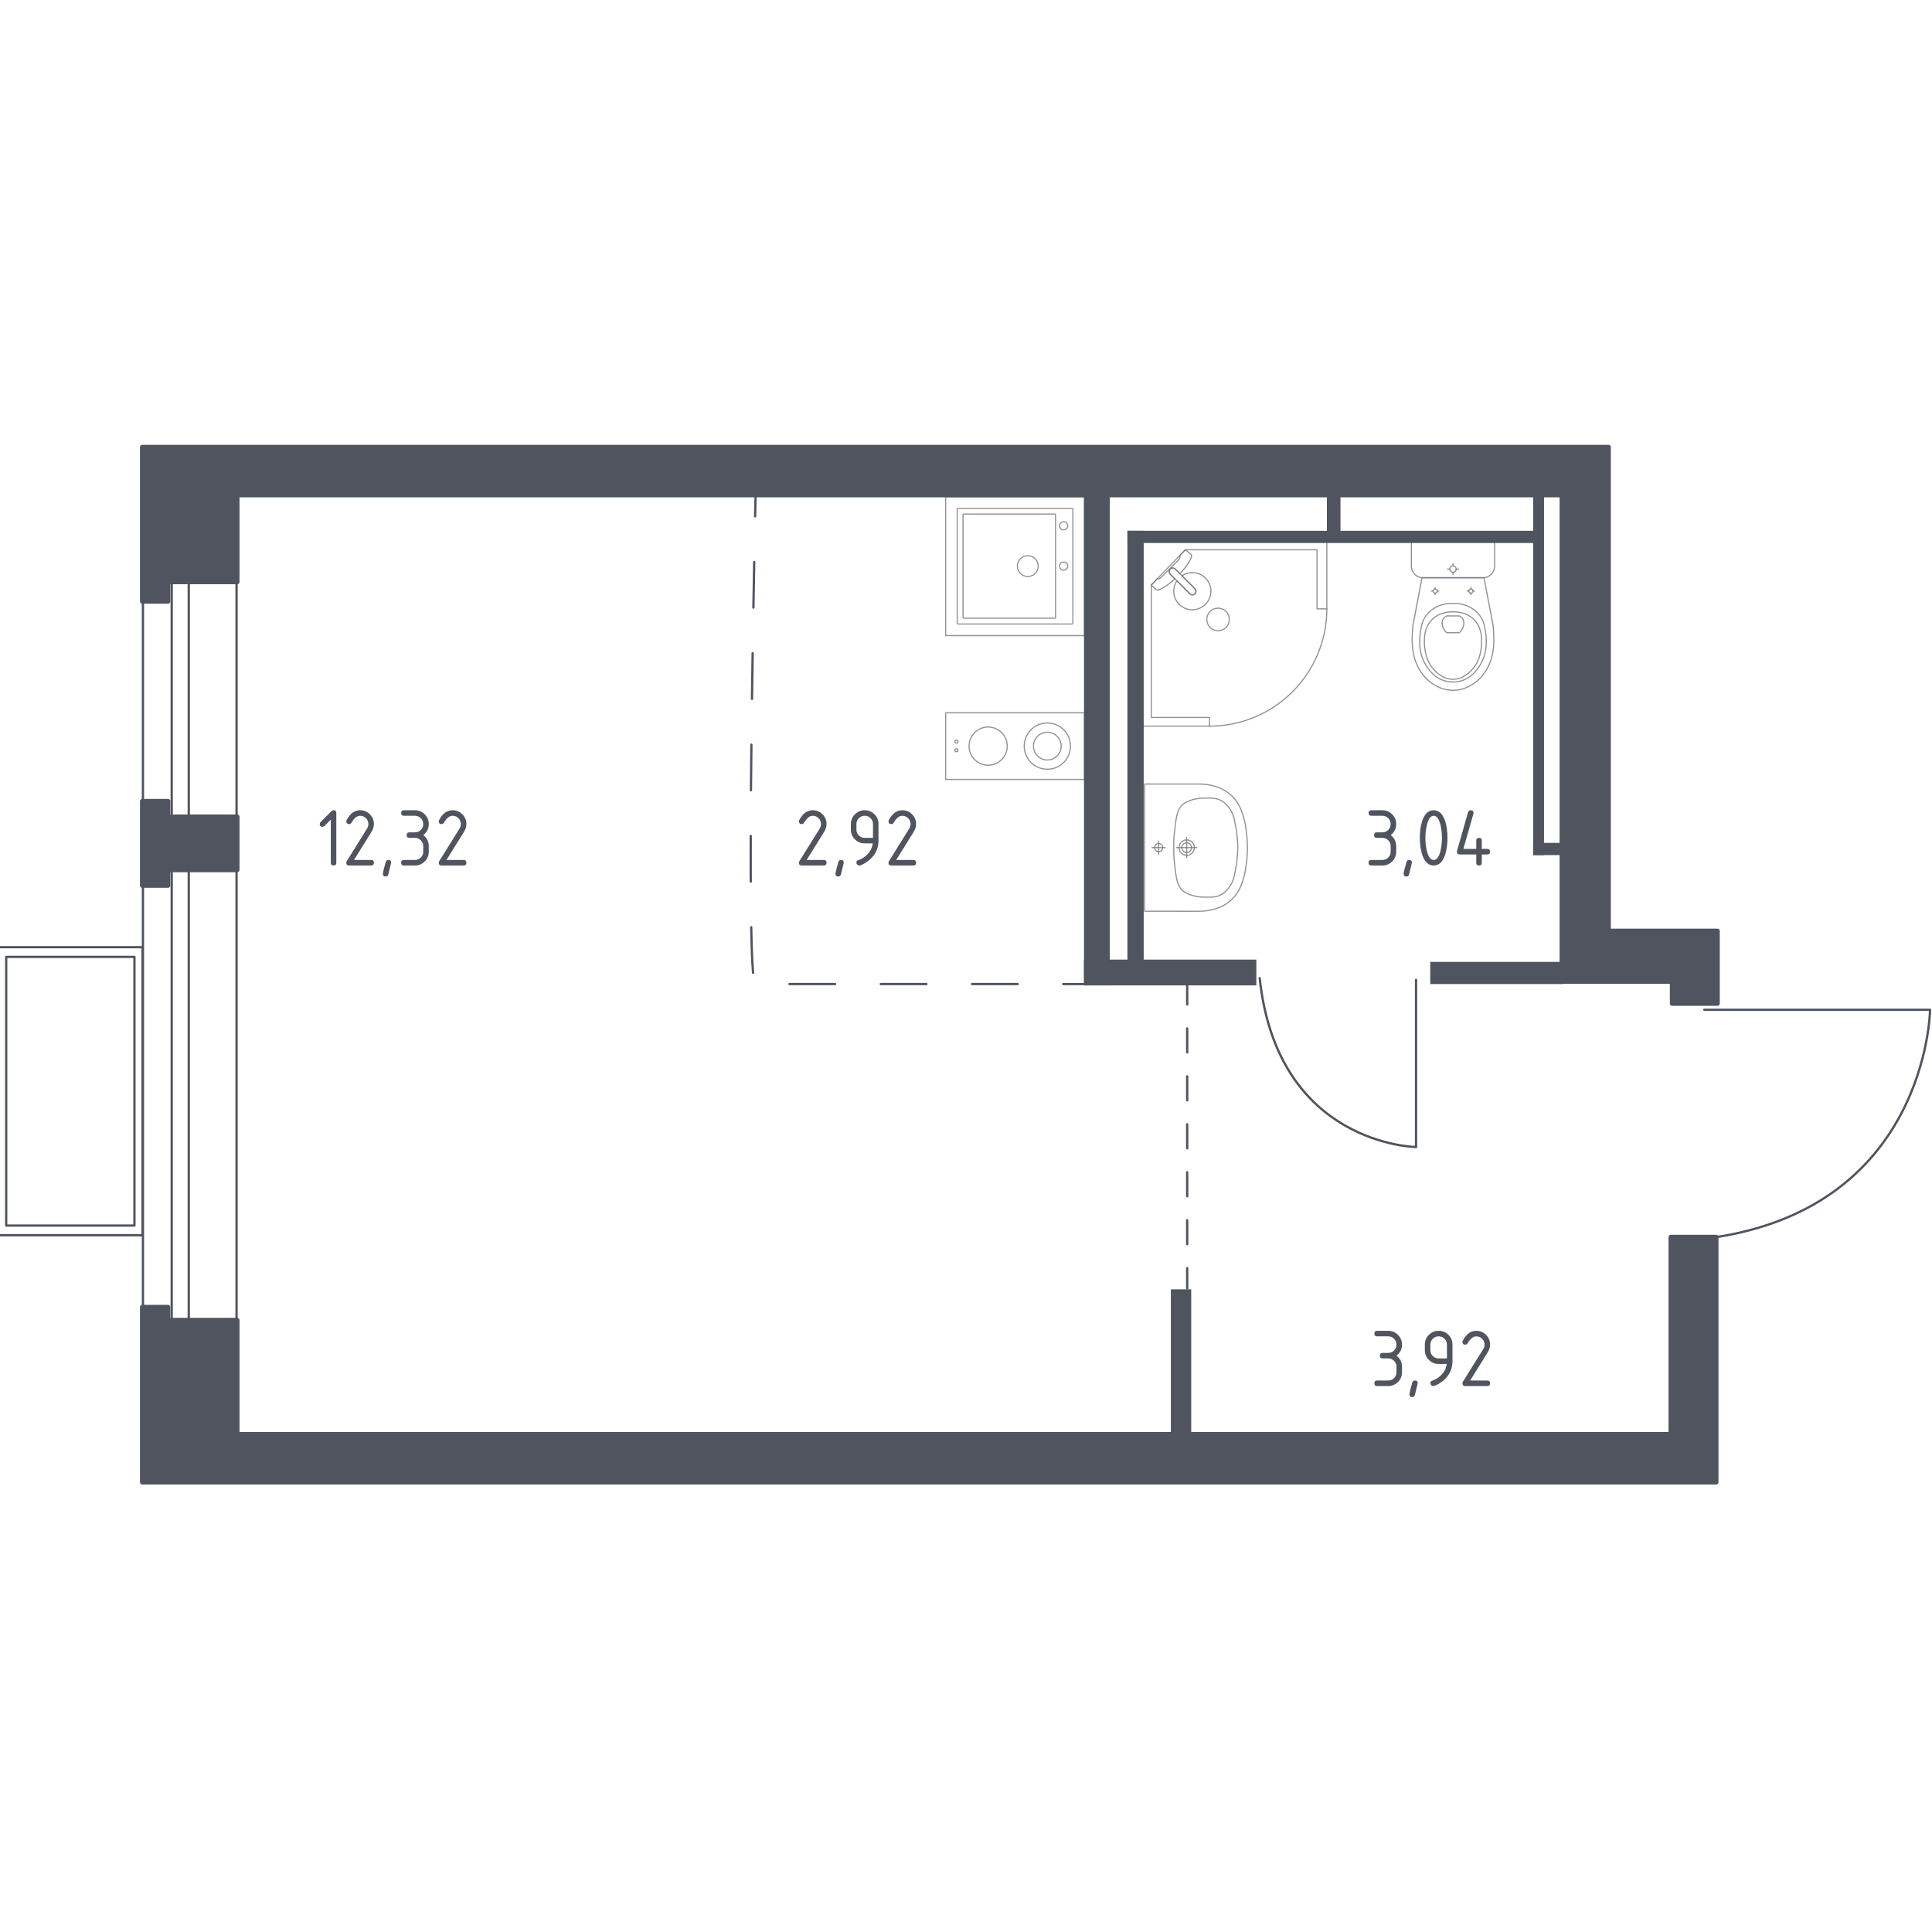 <?xml version="1.0" encoding="utf-8"?>
<!-- Generator: Adobe Illustrator 25.0.1, SVG Export Plug-In . SVG Version: 6.00 Build 0)  -->
<svg version="1.1" xmlns="http://www.w3.org/2000/svg" xmlns:xlink="http://www.w3.org/1999/xlink" x="0px" y="0px"
	 viewBox="0 0 1000 1000" style="enable-background:new 0 0 1000 1000;" xml:space="preserve">
<style type="text/css">
	.st0{fill:none;stroke:#50545E;stroke-width:1.183;stroke-linecap:round;stroke-linejoin:round;stroke-miterlimit:10;}
	.st1{fill:none;stroke:#50545E;stroke-width:1.183;stroke-linecap:round;stroke-linejoin:round;}
	
		.st2{fill:none;stroke:#50545E;stroke-width:1.183;stroke-linecap:round;stroke-linejoin:round;stroke-dasharray:12.408,12.408,12.408,12.408;}
	
		.st3{fill:none;stroke:#50545E;stroke-width:1.183;stroke-linecap:round;stroke-linejoin:round;stroke-dasharray:12.408,12.408,12.408,12.408,12.408,12.408;}
	
		.st4{fill:none;stroke:#50545E;stroke-width:1.183;stroke-linecap:round;stroke-linejoin:round;stroke-dasharray:23.625,23.625,23.625,23.625;}
	
		.st5{fill:none;stroke:#50545E;stroke-width:1.183;stroke-linecap:round;stroke-linejoin:round;stroke-dasharray:23.625,23.625,23.625,23.625,23.625,23.625;}
	.st6{fill:#50545E;}
	.st7{opacity:0.8;}
	.st8{opacity:0.8;fill:none;stroke:#50545E;stroke-width:0.591;stroke-linecap:round;stroke-linejoin:round;stroke-miterlimit:10;}
	.st9{fill:#50545E;stroke:#50545E;stroke-width:2.348;stroke-linecap:round;stroke-linejoin:round;stroke-miterlimit:10;}
</style>
<g id="_x2D_">
</g>
<g id="Окна_x2C__двери">
	<path class="st0" d="M732.95,507.14v86.56c0,0-71.76-0.88-80.94-87.45"/>
	<path class="st0" d="M882.13,522.67H999c0,0-1.19,105.19-118.06,118.65"/>
	<g>
		<rect x="-1" y="490.27" class="st0" width="74.8" height="149.08"/>
		<rect x="3.21" y="495.28" class="st0" width="66.38" height="139.07"/>
	</g>
	<g>
		
			<rect x="73.98" y="271.22" transform="matrix(-1 -1.224647e-16 1.224647e-16 -1 196.419 978.266)" class="st0" width="48.46" height="435.82"/>
		
			<rect x="88.88" y="271.29" transform="matrix(-1 -4.532053e-12 4.532053e-12 -1 186.588 978.337)" class="st0" width="8.83" height="435.75"/>
	</g>
</g>
<g id="Шахты">
</g>
<g id="Пунктир">
	<g>
		<g>
			<line class="st1" x1="614.49" y1="666.96" x2="614.49" y2="656.4"/>
			<line class="st2" x1="614.49" y1="644" x2="614.49" y2="600.57"/>
			<line class="st3" x1="614.49" y1="594.36" x2="614.49" y2="526.12"/>
			<line class="st1" x1="614.49" y1="519.92" x2="614.49" y2="509.36"/>
		</g>
	</g>
	<g>
		<g>
			<path class="st1" d="M391.08,256.7c0,0-0.09,3.83-0.23,10.55"/>
			<path class="st4" d="M390.38,290.87c-0.42,21.92-0.94,51.96-1.32,82.75"/>
			<path class="st5" d="M388.92,385.43c-0.68,62.35-0.65,123.92,2.16,123.92c4.37,0,102.42,0,147.49,0"/>
			<path class="st1" d="M550.32,509.36c6.64,0,10.56,0,10.56,0"/>
		</g>
	</g>
</g>
<g id="Перегородки">
	<rect x="740.29" y="497.87" class="st6" width="68.73" height="11.47"/>
	<rect x="561.08" y="254.37" class="st6" width="13.35" height="255.66"/>
	<rect x="561.08" y="496.69" class="st6" width="89.2" height="13.35"/>
	<rect x="606.03" y="667.36" class="st6" width="10.54" height="79.37"/>
	<rect x="583.55" y="274.74" class="st6" width="8.43" height="226.16"/>
	<rect x="583.55" y="274.74" class="st6" width="212.82" height="6.32"/>
	<rect x="686.8" y="249.45" class="st6" width="7.02" height="28.8"/>
	<rect x="793.56" y="253.66" class="st6" width="5.62" height="188.94"/>
	<rect x="793.56" y="436.28" class="st6" width="17.56" height="6.32"/>
</g>
<g id="Мебель">
</g>
<g id="Значки_коляска">
</g>
<g id="Layer_14">
</g>
<g id="Layer_3">
</g>
<g id="Сантехника">
	<g class="st7">
		
			<rect x="489.47" y="257.13" transform="matrix(6.123234e-17 -1 1 6.123234e-17 232.34 818.449)" class="st8" width="71.85" height="71.85"/>
		<circle class="st8" cx="531.99" cy="293.01" r="5.39"/>
		<circle class="st8" cx="550.54" cy="293.01" r="2.1"/>
		<circle class="st8" cx="550.54" cy="272.17" r="2.1"/>
		<path class="st8" d="M495.46,263.4v59.3c0,0.16,0.13,0.28,0.28,0.28h59.3c0.16,0,0.28-0.13,0.28-0.28v-59.3
			c0-0.16-0.13-0.28-0.28-0.28h-59.3C495.59,263.12,495.46,263.25,495.46,263.4z"/>
		<path class="st8" d="M498.46,266.37v53.32c0,0.16,0.13,0.28,0.28,0.28h47.33c0.16,0,0.28-0.13,0.28-0.28v-53.32
			c0-0.16-0.13-0.28-0.28-0.28h-47.33C498.59,266.08,498.46,266.21,498.46,266.37z"/>
	</g>
	<g class="st7">
		<g>
			<circle class="st8" cx="495.03" cy="388.31" r="0.81"/>
			<circle class="st8" cx="495.03" cy="383.82" r="0.81"/>
		</g>
		<circle class="st8" cx="542.1" cy="386.19" r="11.97"/>
		<g>
			<circle class="st8" cx="511.46" cy="386.19" r="9.88"/>
		</g>
		
			<rect x="508.15" y="350.27" transform="matrix(6.123234e-17 -1 1 6.123234e-17 139.202 911.586)" class="st8" width="34.49" height="71.85"/>
		<circle class="st8" cx="542.1" cy="386.19" r="7.18"/>
	</g>
	<g class="st7">
		<polygon class="st8" points="686.76,315.14 686.76,280.05 590.96,280.05 590.96,375.85 626.05,375.85 626.05,371.35 
			595.91,371.35 595.91,302.76 613.54,284.55 681.68,284.55 681.68,315.14 		"/>
		<path class="st8" d="M626.05,375.85c33.53,0,60.71-27.18,60.71-60.71"/>
		<path class="st8" d="M618.43,304.66l-6.76-6.76l-0.29-0.29l-3-3c0,0-1.44-1.34-2.7-0.08c-1.26,1.27,0.08,2.7,0.08,2.7l3,3
			l0.29,0.29l6.76,6.76c0,0,1.44,1.35,2.7,0.08C619.77,306.1,618.43,304.66,618.43,304.66z"/>
		<path class="st8" d="M634.59,316.49c2.25,2.26,2.25,6.02,0,8.27c-2.26,2.26-6.02,2.26-8.26,0c-2.26-2.25-2.26-6.01,0-8.27
			C628.57,314.23,632.33,314.23,634.59,316.49z"/>
		<path class="st8" d="M605.67,294.53c1.27-1.27,2.7,0.08,2.7,0.08l2.35,2.35c1.79-1.91,3.38-3.89,4.44-5.64
			c0.53-0.87,1.01-1.76,1.45-2.67v0c0.31-0.65,0.2-1.38-0.25-1.84c-0.94-0.74-1.87-1.49-2.81-2.23c-1.01,1.04-2.02,2.09-3.03,3.13
			c0.04,0.03,0.11,0.09,0.16,0.19c0.36,0.64-0.55,1.85-1.07,2.37c-4.17,4.18-5.66,5.58-8.01,8.02c-0.41,0.43-1.56,1.64-2.24,1.34
			c-0.1-0.05-0.17-0.12-0.21-0.17c-1.08,1.11-2.16,2.23-3.24,3.34c0.75,0.8,1.49,1.43,2.23,2.23c0.45,0.45,1.16,0.57,1.8,0.27
			c0.98-0.45,1.93-0.98,2.85-1.54c1.65-1.01,3.5-2.48,5.31-4.15l-2.34-2.35C605.75,297.23,604.41,295.79,605.67,294.53z"/>
		<path class="st8" d="M623.94,312.8c3.76-3.76,3.76-9.85,0-13.61c-3.31-3.31-8.42-3.7-12.16-1.18l6.65,6.65c0,0,1.34,1.44,0.08,2.7
			c-1.27,1.27-2.7-0.08-2.7-0.08l-6.65-6.64c-2.52,3.74-2.13,8.85,1.18,12.16C614.09,316.56,620.18,316.56,623.94,312.8z"/>
	</g>
	<g class="st7">
		<path class="st8" d="M773.62,280.05v11.77v1.2c0,3.31-2.72,6.02-6.03,6.02h-31.04c-3.32,0-6.03-2.71-6.03-6.02v-1.2v-11.77H773.62
			z"/>
		<ellipse class="st8" cx="752.07" cy="294.56" rx="1.63" ry="1.62"/>
		<line class="st8" x1="754.91" y1="294.56" x2="753.69" y2="294.56"/>
		<line class="st8" x1="750.44" y1="294.56" x2="749.22" y2="294.56"/>
		<line class="st8" x1="752.07" y1="297.4" x2="752.07" y2="296.18"/>
		<line class="st8" x1="752.07" y1="292.94" x2="752.07" y2="291.72"/>
		<line class="st8" x1="763.21" y1="305.93" x2="762.41" y2="305.93"/>
		<line class="st8" x1="760.24" y1="305.93" x2="759.44" y2="305.93"/>
		<line class="st8" x1="761.33" y1="307.81" x2="761.33" y2="307"/>
		<line class="st8" x1="761.33" y1="304.85" x2="761.33" y2="304.04"/>
		<ellipse class="st8" cx="761.33" cy="305.93" rx="1.08" ry="1.08"/>
		<ellipse class="st8" cx="742.81" cy="305.93" rx="1.08" ry="1.08"/>
		<line class="st8" x1="744.7" y1="305.93" x2="743.89" y2="305.93"/>
		<line class="st8" x1="741.73" y1="305.93" x2="740.92" y2="305.93"/>
		<line class="st8" x1="742.81" y1="307.81" x2="742.81" y2="307"/>
		<line class="st8" x1="742.81" y1="304.85" x2="742.81" y2="304.04"/>
		<path class="st8" d="M731.16,325.64c0.06-0.83,0.13-1.52,0.18-1.97c1.56-8.21,3.12-16.43,4.69-24.64c5.35,0,10.69,0,16.04,0.01
			c5.35,0,10.69,0,16.04-0.01c1.56,8.21,3.12,16.43,4.69,24.64c0.05,0.45,0.12,1.14,0.18,1.97c0.35,4.92,0.93,13.22-3.4,20.7
			c-0.7,1.21-2.13,3.64-4.88,5.96c-1.64,1.39-6.01,4.98-12.47,4.98c-0.05,0-0.1,0-0.16-0.01c-0.05,0-0.1,0.01-0.16,0.01
			c-6.46,0-10.83-3.59-12.47-4.98c-2.74-2.32-4.18-4.76-4.88-5.96C730.23,338.86,730.82,330.57,731.16,325.64z"/>
		<path class="st8" d="M735.26,326.72c0.35-2.42,0.78-5.13,2.78-7.91c2.46-3.43,5.77-4.82,6.84-5.26c2.94-1.19,5.44-1.19,7.18-1.19
			c1.75,0,4.25,0,7.18,1.19c1.08,0.44,4.38,1.83,6.84,5.26c2,2.78,2.42,5.49,2.78,7.91c0.45,3.08,1.63,11.15-3.34,18.41
			c-1.24,1.81-3.89,5.62-8.97,7.2c-1.05,0.33-4.7,1.33-8.99,0c-5.09-1.58-7.73-5.39-8.97-7.2
			C733.63,337.87,734.81,329.8,735.26,326.72z"/>
		<path class="st8" d="M741.52,320.38c3.99-3.72,9.18-3.71,10.55-3.7c1.36-0.01,6.56-0.02,10.55,3.7c3.53,3.29,4.29,7.82,4.27,11.41
			c0.04,2.49-0.32,4.5-0.46,5.3c-0.35,1.96-1.21,5.82-4.25,9.22c-1.23,1.37-4.72,5.28-10.07,5.3c-5.39,0.01-8.92-3.93-10.14-5.3
			c-3.03-3.39-3.9-7.25-4.25-9.22c-0.14-0.8-0.5-2.81-0.46-5.3C737.23,328.19,737.99,323.67,741.52,320.38z"/>
		<path class="st8" d="M746.79,320.73c0.57-1.2,1.61-1.74,1.99-1.92c2.19,0,4.38,0,6.58,0c0.38,0.18,1.42,0.73,1.99,1.92
			c0.47,0.99,0.36,1.89,0.28,2.53c-0.28,2.16-1.64,3.62-2.27,4.22c-2.19,0-4.38,0-6.58,0c-0.62-0.57-1.95-1.98-2.26-4.09
			C746.43,322.71,746.3,321.76,746.79,320.73z"/>
	</g>
	<g class="st7">
		<path class="st8" d="M614.23,441.25c1.39,0,2.51-1.13,2.51-2.52c0-1.39-1.13-2.52-2.51-2.52c-1.39,0-2.52,1.13-2.52,2.52
			C611.72,440.12,612.84,441.25,614.23,441.25z"/>
		<path class="st8" d="M614.23,442.72c2.2,0,3.98-1.79,3.98-4c0-2.2-1.78-3.99-3.98-3.99c-2.21,0-3.99,1.79-3.99,3.99
			C610.25,440.93,612.03,442.72,614.23,442.72z"/>
		<path class="st8" d="M592.48,471.66v-0.01v-65.83v-0.01c9.14,0,18.28,0,27.42,0c0.06,0,0.13,0,0.2,0.01
			c2.79-0.06,10.25,0.17,16.29,5.07c5.07,4.11,6.53,9.4,7.68,13.52c0.33,1.19,0.45,2.06,0.73,3.81c1.33,8.26,0.9,15.44,0,21.04
			c-0.28,1.75-0.4,2.62-0.73,3.81c-1.14,4.13-2.61,9.41-7.68,13.52c-6.04,4.9-13.5,5.13-16.29,5.07c-0.07,0-0.14,0.01-0.2,0.01
			C610.76,471.66,601.62,471.66,592.48,471.66z"/>
		<path class="st8" d="M623.59,464.35c-1.61-0.03-3.43-0.07-5.69-0.67c-0.74-0.2-3.33-0.88-5.24-2.27
			c-3.49-2.53-3.81-6.88-4.71-14.21c-0.43-3.49-0.43-6.36-0.42-8.48c0,0,0,0,0,0c0,0,0,0,0,0c-0.01-2.12-0.02-4.99,0.42-8.48
			c0.91-7.32,1.22-11.67,4.71-14.21c1.87-1.36,4.38-2.04,5.13-2.24c2.3-0.62,4.16-0.67,5.8-0.69c3.23-0.05,5.14-0.08,7.25,0.72
			c3.74,1.43,5.56,4.54,6.5,6.16c1.2,2.05,1.61,4.3,2.43,8.79c0,0,0.9,4.91,0.9,9.95c0,0,0,0,0,0c0,0,0,0,0,0
			c0,5.03-0.9,9.95-0.9,9.95c-0.81,4.46-1.22,6.7-2.38,8.71c-0.94,1.63-2.77,4.8-6.55,6.24
			C628.73,464.44,626.79,464.41,623.59,464.35z"/>
		<line class="st8" x1="614.23" y1="433.49" x2="614.23" y2="443.97"/>
		<line class="st8" x1="619.47" y1="438.73" x2="608.99" y2="438.73"/>
		<path class="st8" d="M599.73,440.84c1.17,0,2.11-0.95,2.11-2.11c0-1.16-0.94-2.11-2.11-2.11c-1.17,0-2.11,0.94-2.11,2.11
			C597.61,439.89,598.56,440.84,599.73,440.84z"/>
		<line class="st8" x1="599.72" y1="435.36" x2="599.72" y2="442.1"/>
		<line class="st8" x1="603.1" y1="438.73" x2="596.35" y2="438.73"/>
	</g>
</g>
<g id="Несущие">
	<polygon class="st9" points="864.81,640.3 888.31,640.3 888.31,767.2 73.63,767.2 73.63,676.56 86.97,676.56 86.97,683.27 
		122.79,683.27 122.79,742.35 864.81,742.35 	"/>
	<polygon class="st9" points="888.98,519.45 865.48,519.45 865.48,508.03 808.41,508.03 808.41,256.25 122.79,256.25 122.79,301.23 
		86.97,301.23 86.97,311.31 73.63,311.31 73.63,231.41 832.59,231.41 832.59,481.85 888.98,481.85 	"/>
	<polygon class="st9" points="122.79,422.76 86.97,422.76 86.97,414.7 73.63,414.7 73.63,458.35 86.97,458.35 86.97,450.29 
		122.79,450.29 	"/>
</g>
<g id="Лифты_x2C__лестницы">
</g>
<g id="Площади">
	<g>
		<g>
			<path class="st6" d="M718.52,703.12h-2.86c-0.95,0-1.43-0.48-1.43-1.43s0.48-1.43,1.43-1.43h2.86c1.2,0,2.21-0.41,3.04-1.25
				c0.83-0.83,1.25-1.84,1.25-3.04c0-1.18-0.42-2.19-1.26-3.03c-0.84-0.84-1.85-1.26-3.03-1.26h-5.72c-0.95,0-1.43-0.48-1.43-1.43
				c0-0.95,0.48-1.43,1.43-1.43h5.72c1.98,0,3.66,0.7,5.06,2.1s2.09,3.08,2.09,5.05c0,2.37-0.95,4.27-2.86,5.72
				c1.91,1.44,2.86,3.35,2.86,5.72v2.86c0,1.98-0.7,3.66-2.1,5.06s-3.08,2.09-5.05,2.09h-5.72c-0.95,0-1.43-0.48-1.43-1.43
				s0.48-1.43,1.43-1.43h5.72c1.2,0,2.21-0.42,3.04-1.25c0.83-0.83,1.25-1.84,1.25-3.04v-2.86c0-1.18-0.42-2.19-1.26-3.03
				C720.72,703.54,719.71,703.12,718.52,703.12z"/>
			<path class="st6" d="M732.38,714.55c0.95,0,1.43,0.47,1.43,1.41c0,0.13-0.49,2.16-1.47,6.09c-0.17,0.72-0.64,1.08-1.39,1.08
				c-0.95,0-1.43-0.48-1.43-1.43c0-0.65,0.49-2.67,1.47-6.06C731.2,714.91,731.66,714.55,732.38,714.55z"/>
			<path class="st6" d="M741.79,717.41c-0.38,0-0.71-0.14-1-0.43c-0.29-0.29-0.43-0.62-0.43-1c0-0.66,0.24-1.08,0.71-1.23
				c1.04-0.35,1.91-0.74,2.6-1.19c3.08-1.99,4.79-4.52,5.15-7.58h-4.18c-1.98,0-3.66-0.7-5.06-2.09c-1.39-1.39-2.09-3.08-2.09-5.06
				v-2.86c0-1.98,0.7-3.66,2.09-5.06c1.39-1.39,3.08-2.09,5.06-2.09c1.99,0,3.68,0.69,5.07,2.07c1.39,1.38,2.08,3.06,2.08,5.04v8.62
				c0,4.85-2.26,8.68-6.78,11.5C743.56,716.96,742.48,717.41,741.79,717.41z M748.93,703.12v-7.15c0-1.18-0.42-2.19-1.26-3.03
				c-0.84-0.84-1.85-1.26-3.03-1.26s-2.2,0.42-3.03,1.26c-0.84,0.84-1.26,1.85-1.26,3.03v2.86c0,1.2,0.42,2.21,1.25,3.04
				s1.84,1.25,3.04,1.25H748.93z"/>
			<path class="st6" d="M764.11,688.82c1.98,0,3.66,0.7,5.06,2.09s2.09,3.08,2.09,5.06c0,1.36-0.43,2.73-1.3,4.12l-9.01,14.47h8.88
				c0.95,0,1.43,0.48,1.43,1.43s-0.48,1.43-1.43,1.43h-11.44c-0.95,0-1.43-0.48-1.43-1.43c0-0.29,0.08-0.56,0.24-0.82l10.48-16.83
				c0.48-0.77,0.72-1.55,0.72-2.36c0-1.18-0.42-2.19-1.26-3.03c-0.84-0.84-1.85-1.26-3.03-1.26c-1.62,0-3.11,1.2-4.48,3.6
				c-0.26,0.46-0.67,0.69-1.23,0.69c-0.95,0-1.43-0.48-1.43-1.43c0-0.22,0.04-0.41,0.13-0.58
				C758.87,690.53,761.21,688.82,764.11,688.82z"/>
		</g>
	</g>
	<g>
		<g>
			<path class="st6" d="M171.22,424.27l-3.29,3.29c-0.28,0.27-0.61,0.4-1,0.4c-0.96,0-1.43-0.48-1.43-1.43c0-0.39,0.14-0.72,0.41-1
				l5.59-5.59c0.38-0.38,0.76-0.56,1.15-0.56c0.95,0,1.43,0.48,1.43,1.43v25.73c0,0.95-0.48,1.43-1.43,1.43s-1.43-0.48-1.43-1.43
				V424.27z"/>
			<path class="st6" d="M186.39,419.38c1.98,0,3.66,0.7,5.06,2.09c1.39,1.39,2.09,3.08,2.09,5.06c0,1.36-0.43,2.73-1.3,4.12
				l-9.01,14.47h8.88c0.95,0,1.43,0.48,1.43,1.43s-0.48,1.43-1.43,1.43h-11.44c-0.95,0-1.43-0.48-1.43-1.43
				c0-0.29,0.08-0.56,0.24-0.82l10.48-16.83c0.48-0.77,0.72-1.55,0.72-2.36c0-1.18-0.42-2.19-1.26-3.03
				c-0.84-0.84-1.85-1.26-3.03-1.26c-1.62,0-3.11,1.2-4.48,3.6c-0.26,0.46-0.67,0.69-1.23,0.69c-0.95,0-1.43-0.48-1.43-1.43
				c0-0.22,0.04-0.41,0.13-0.58C181.15,421.1,183.49,419.38,186.39,419.38z"/>
			<path class="st6" d="M201.03,445.11c0.95,0,1.43,0.47,1.43,1.41c0,0.13-0.49,2.16-1.47,6.09c-0.17,0.72-0.64,1.08-1.39,1.08
				c-0.95,0-1.43-0.48-1.43-1.43c0-0.65,0.49-2.67,1.47-6.06C199.84,445.47,200.3,445.11,201.03,445.11z"/>
			<path class="st6" d="M214.78,433.68h-2.86c-0.95,0-1.43-0.48-1.43-1.43s0.48-1.43,1.43-1.43h2.86c1.2,0,2.21-0.41,3.04-1.25
				c0.83-0.83,1.25-1.84,1.25-3.04c0-1.18-0.42-2.19-1.26-3.03c-0.84-0.84-1.85-1.26-3.03-1.26h-5.72c-0.95,0-1.43-0.48-1.43-1.43
				c0-0.95,0.48-1.43,1.43-1.43h5.72c1.98,0,3.66,0.7,5.06,2.1c1.39,1.4,2.09,3.08,2.09,5.05c0,2.37-0.95,4.27-2.86,5.72
				c1.91,1.44,2.86,3.35,2.86,5.72v2.86c0,1.98-0.7,3.66-2.1,5.06c-1.4,1.39-3.08,2.09-5.05,2.09h-5.72c-0.95,0-1.43-0.48-1.43-1.43
				s0.48-1.43,1.43-1.43h5.72c1.2,0,2.21-0.42,3.04-1.25c0.83-0.83,1.25-1.84,1.25-3.04v-2.86c0-1.18-0.42-2.19-1.26-3.03
				C216.98,434.1,215.97,433.68,214.78,433.68z"/>
			<path class="st6" d="M234.25,419.38c1.98,0,3.66,0.7,5.06,2.09c1.39,1.39,2.09,3.08,2.09,5.06c0,1.36-0.43,2.73-1.3,4.12
				l-9.01,14.47h8.88c0.95,0,1.43,0.48,1.43,1.43s-0.48,1.43-1.43,1.43h-11.44c-0.95,0-1.43-0.48-1.43-1.43
				c0-0.29,0.08-0.56,0.24-0.82l10.48-16.83c0.48-0.77,0.72-1.55,0.72-2.36c0-1.18-0.42-2.19-1.26-3.03
				c-0.84-0.84-1.85-1.26-3.03-1.26c-1.62,0-3.11,1.2-4.48,3.6c-0.26,0.46-0.67,0.69-1.23,0.69c-0.95,0-1.43-0.48-1.43-1.43
				c0-0.22,0.04-0.41,0.13-0.58C229,421.1,231.34,419.38,234.25,419.38z"/>
		</g>
	</g>
	<g>
		<g>
			<path class="st6" d="M420.67,419.38c1.98,0,3.66,0.7,5.06,2.09c1.39,1.39,2.09,3.08,2.09,5.06c0,1.36-0.43,2.73-1.3,4.12
				l-9.01,14.47h8.88c0.95,0,1.43,0.48,1.43,1.43s-0.48,1.43-1.43,1.43h-11.44c-0.95,0-1.43-0.48-1.43-1.43
				c0-0.29,0.08-0.56,0.24-0.82l10.48-16.83c0.48-0.77,0.72-1.55,0.72-2.36c0-1.18-0.42-2.19-1.26-3.03
				c-0.84-0.84-1.85-1.26-3.03-1.26c-1.62,0-3.11,1.2-4.48,3.6c-0.26,0.46-0.67,0.69-1.23,0.69c-0.95,0-1.43-0.48-1.43-1.43
				c0-0.22,0.04-0.41,0.13-0.58C415.43,421.1,417.77,419.38,420.67,419.38z"/>
			<path class="st6" d="M435.31,445.11c0.95,0,1.43,0.47,1.43,1.41c0,0.13-0.49,2.16-1.47,6.09c-0.17,0.72-0.64,1.08-1.39,1.08
				c-0.95,0-1.43-0.48-1.43-1.43c0-0.65,0.49-2.67,1.47-6.06C434.12,445.47,434.58,445.11,435.31,445.11z"/>
			<path class="st6" d="M444.71,447.97c-0.38,0-0.71-0.14-1-0.43c-0.29-0.29-0.43-0.62-0.43-1c0-0.66,0.24-1.08,0.71-1.23
				c1.04-0.35,1.91-0.74,2.6-1.19c3.08-1.99,4.79-4.52,5.15-7.58h-4.18c-1.98,0-3.66-0.7-5.06-2.09c-1.39-1.39-2.09-3.08-2.09-5.06
				v-2.86c0-1.98,0.7-3.66,2.09-5.06c1.39-1.39,3.08-2.09,5.06-2.09c1.99,0,3.68,0.69,5.07,2.07s2.08,3.06,2.08,5.04v8.62
				c0,4.85-2.26,8.68-6.78,11.5C446.48,447.52,445.4,447.97,444.71,447.97z M451.86,433.68v-7.15c0-1.18-0.42-2.19-1.26-3.03
				c-0.84-0.84-1.85-1.26-3.03-1.26c-1.18,0-2.19,0.42-3.03,1.26c-0.84,0.84-1.26,1.85-1.26,3.03v2.86c0,1.2,0.41,2.21,1.25,3.04
				c0.83,0.83,1.84,1.25,3.04,1.25H451.86z"/>
			<path class="st6" d="M467.03,419.38c1.98,0,3.66,0.7,5.06,2.09c1.39,1.39,2.09,3.08,2.09,5.06c0,1.36-0.43,2.73-1.3,4.12
				l-9.01,14.47h8.88c0.95,0,1.43,0.48,1.43,1.43s-0.48,1.43-1.43,1.43h-11.44c-0.95,0-1.43-0.48-1.43-1.43
				c0-0.29,0.08-0.56,0.24-0.82l10.48-16.83c0.48-0.77,0.72-1.55,0.72-2.36c0-1.18-0.42-2.19-1.26-3.03
				c-0.84-0.84-1.85-1.26-3.03-1.26c-1.62,0-3.11,1.2-4.48,3.6c-0.26,0.46-0.67,0.69-1.23,0.69c-0.95,0-1.43-0.48-1.43-1.43
				c0-0.22,0.04-0.41,0.13-0.58C461.79,421.1,464.13,419.38,467.03,419.38z"/>
		</g>
	</g>
	<g>
		<g>
			<path class="st6" d="M715.52,433.68h-2.86c-0.95,0-1.43-0.48-1.43-1.43s0.48-1.43,1.43-1.43h2.86c1.2,0,2.21-0.41,3.04-1.25
				c0.83-0.83,1.25-1.84,1.25-3.04c0-1.18-0.42-2.19-1.26-3.03c-0.84-0.84-1.85-1.26-3.03-1.26h-5.72c-0.95,0-1.43-0.48-1.43-1.43
				c0-0.95,0.48-1.43,1.43-1.43h5.72c1.98,0,3.66,0.7,5.06,2.1s2.09,3.08,2.09,5.05c0,2.37-0.95,4.27-2.86,5.72
				c1.91,1.44,2.86,3.35,2.86,5.72v2.86c0,1.98-0.7,3.66-2.1,5.06s-3.08,2.09-5.05,2.09h-5.72c-0.95,0-1.43-0.48-1.43-1.43
				s0.48-1.43,1.43-1.43h5.72c1.2,0,2.21-0.42,3.04-1.25c0.83-0.83,1.25-1.84,1.25-3.04v-2.86c0-1.18-0.42-2.19-1.26-3.03
				C717.71,434.1,716.7,433.68,715.52,433.68z"/>
			<path class="st6" d="M729.38,445.11c0.95,0,1.43,0.47,1.43,1.41c0,0.13-0.49,2.16-1.47,6.09c-0.17,0.72-0.64,1.08-1.39,1.08
				c-0.95,0-1.43-0.48-1.43-1.43c0-0.65,0.49-2.67,1.47-6.06C728.19,445.47,728.66,445.11,729.38,445.11z"/>
			<path class="st6" d="M749.21,433.68c0,3.41-0.42,6.35-1.26,8.84c-1.23,3.64-3.19,5.46-5.89,5.46s-4.66-1.81-5.89-5.44
				c-0.84-2.48-1.26-5.44-1.26-8.86s0.42-6.38,1.26-8.86c1.23-3.62,3.19-5.44,5.89-5.44s4.66,1.82,5.89,5.46
				C748.8,427.33,749.21,430.27,749.21,433.68z M746.36,433.68c0-2.37-0.25-4.6-0.76-6.69c-0.77-3.16-1.94-4.74-3.53-4.74
				c-1.57,0-2.74,1.59-3.51,4.76c-0.52,2.14-0.78,4.36-0.78,6.67c0,2.35,0.25,4.58,0.76,6.69c0.77,3.16,1.94,4.74,3.53,4.74
				c1.59,0,2.76-1.58,3.53-4.74C746.1,438.26,746.36,436.03,746.36,433.68z"/>
			<path class="st6" d="M754.1,440.83c0-0.16,0.01-0.29,0.04-0.39l5.72-20.01c0.2-0.69,0.66-1.04,1.39-1.04
				c0.95,0,1.43,0.48,1.43,1.43c0,0.13-0.02,0.27-0.05,0.41l-5.21,18.17h6.69v-4.29c0-0.95,0.48-1.43,1.43-1.43s1.43,0.48,1.43,1.43
				v4.29h2.86c0.95,0,1.43,0.48,1.43,1.43c0,0.95-0.48,1.43-1.43,1.43h-2.86v4.29c0,0.95-0.48,1.43-1.43,1.43s-1.43-0.48-1.43-1.43
				v-4.29h-8.58C754.58,442.25,754.1,441.78,754.1,440.83z"/>
		</g>
	</g>
</g>
<g id="Таблички">
</g>
</svg>
